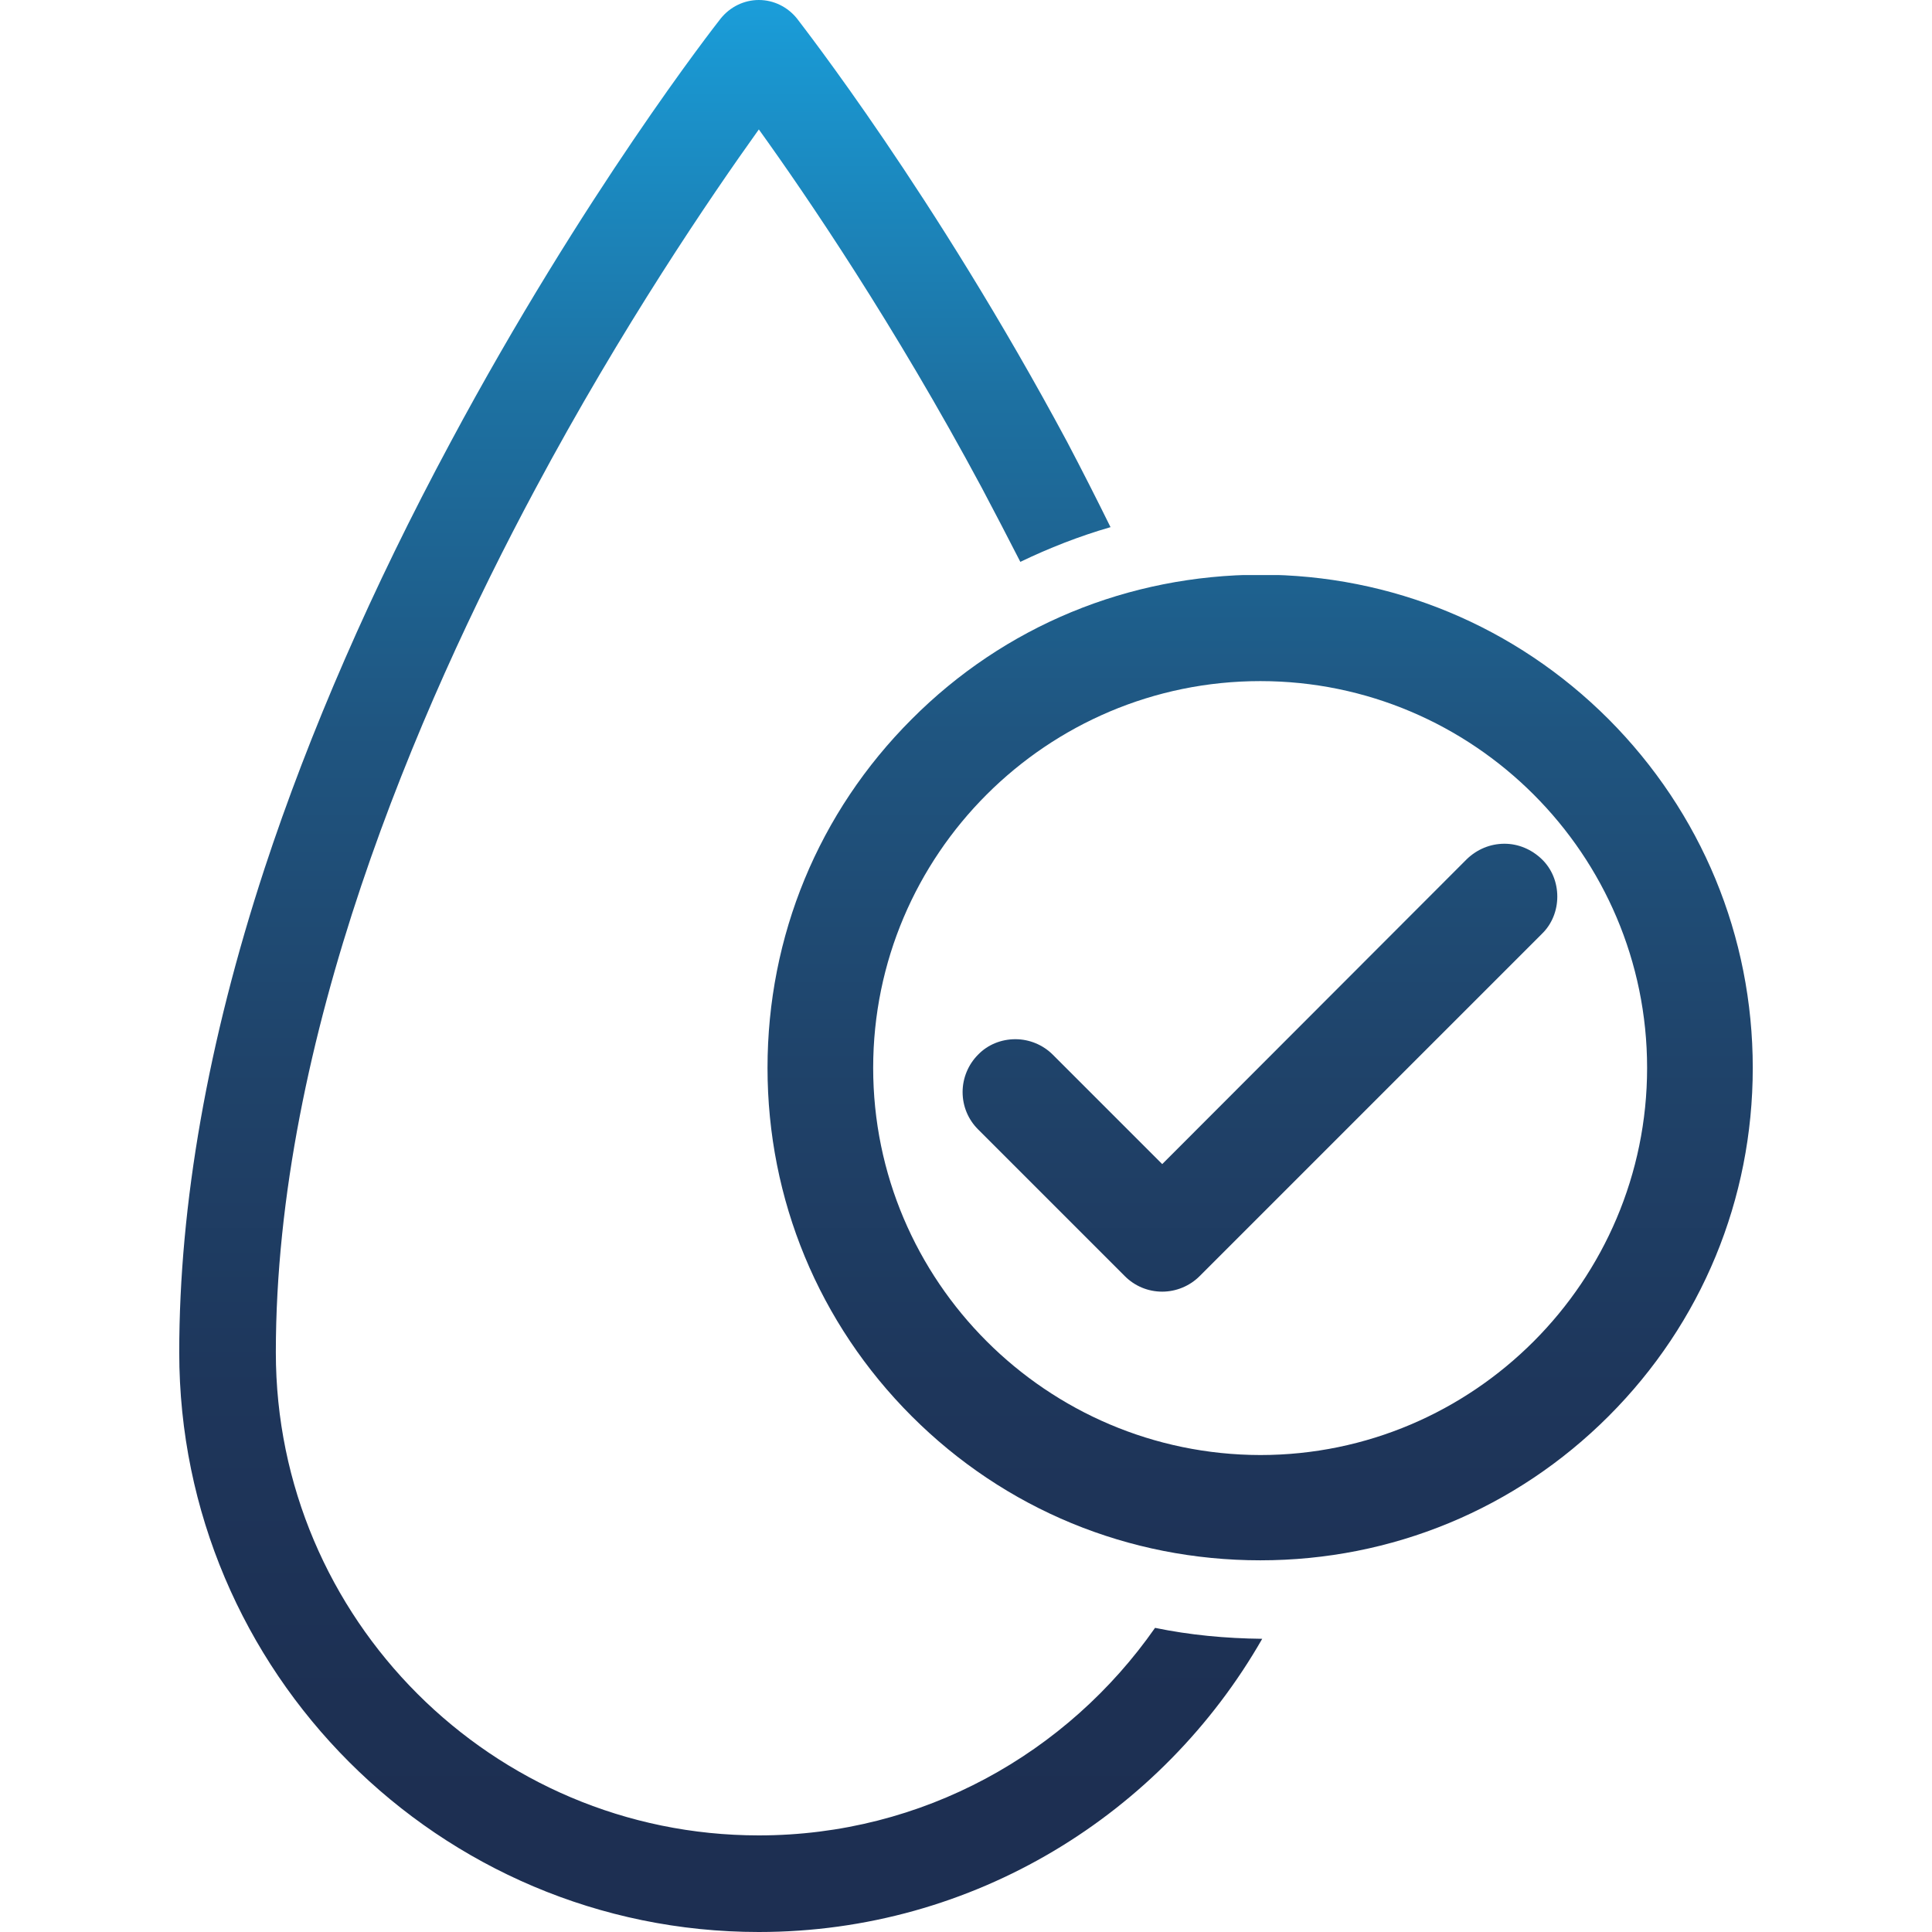 <?xml version="1.0" encoding="utf-8"?>
<!-- Generator: Adobe Illustrator 27.8.0, SVG Export Plug-In . SVG Version: 6.00 Build 0)  -->
<svg version="1.1" id="Ebene_1" xmlns="http://www.w3.org/2000/svg" xmlns:xlink="http://www.w3.org/1999/xlink" x="0px" y="0px"
	 viewBox="0 0 512 512" style="enable-background:new 0 0 512 512;" xml:space="preserve">
<style type="text/css">
	
		.st0{clip-path:url(#SVGID_00000052073067103453980330000000909978738647707032_);fill:url(#SVGID_00000032646227249715268510000013471897224255396275_);}
	
		.st1{clip-path:url(#SVGID_00000067237690509937788010000004509160443452584840_);fill:url(#SVGID_00000110443975815396278930000005208306192257214595_);}
	
		.st2{clip-path:url(#SVGID_00000051344253252790646850000013782702698815227286_);fill:url(#SVGID_00000060018380944482335190000007733078874801401491_);}
</style>
<g>
	<g>
		<defs>
			<path id="SVGID_1_" d="M388.7,227.7L308,308.5l-29-29c-2.6-2.6-6.2-4.1-9.9-4.1c-3.7,0-7.3,1.4-9.9,4.1c-2.6,2.6-4.1,6.2-4.1,9.9
				c0,3.8,1.5,7.3,4.1,9.9l38.9,38.9c2.6,2.6,6.1,4.1,9.9,4.1h0h0c3.7,0,7.3-1.5,9.9-4.1l90.7-90.7c2.7-2.6,4.1-6.2,4.1-9.9
				c0-3.7-1.4-7.3-4.1-9.9c-2.7-2.6-6.2-4.1-9.9-4.1C394.9,223.6,391.4,225.1,388.7,227.7"/>
		</defs>
		<clipPath id="SVGID_00000018929075161471195920000017822591561176644748_">
			<use xlink:href="#SVGID_1_"  style="overflow:visible;"/>
		</clipPath>
		
			<linearGradient id="SVGID_00000080885096005603166980000007511194396078574010_" gradientUnits="userSpaceOnUse" x1="-164.667" y1="550.968" x2="-154.548" y2="550.968" gradientTransform="matrix(0 51.998 51.998 0 -28315.406 8563.798)">
			<stop  offset="0" style="stop-color:#1B9DD9"/>
			<stop  offset="2.442199e-02" style="stop-color:#1A97D1"/>
			<stop  offset="0.196" style="stop-color:#1D71A2"/>
			<stop  offset="0.366" style="stop-color:#1F5580"/>
			<stop  offset="0.534" style="stop-color:#1F436A"/>
			<stop  offset="0.697" style="stop-color:#1E365B"/>
			<stop  offset="0.855" style="stop-color:#1D3053"/>
			<stop  offset="1" style="stop-color:#1D2E51"/>
		</linearGradient>
		
			<rect x="255.1" y="223.6" style="clip-path:url(#SVGID_00000018929075161471195920000017822591561176644748_);fill:url(#SVGID_00000080885096005603166980000007511194396078574010_);" width="157.6" height="118.7"/>
	</g>
	<g>
		<g>
			<defs>
				<path id="SVGID_00000158751330513820340050000002275508456554849436_" d="M231.4,283c0-56.5,46-102.5,102.6-102.5
					c56.5,0,102.5,46,102.5,102.5c0,56.5-46,102.6-102.5,102.6C277.4,385.5,231.4,339.5,231.4,283 M241.6,190.6
					c-24.7,24.7-38.2,57.5-38.2,92.4c0,34.9,13.6,67.7,38.2,92.3c24.7,24.7,57.5,38.2,92.4,38.2s67.7-13.6,92.3-38.2
					c24.7-24.7,38.2-57.5,38.2-92.3c0-34.9-13.6-67.7-38.2-92.4c-24.7-24.7-57.5-38.3-92.3-38.3C299,152.4,266.2,165.9,241.6,190.6"
					/>
			</defs>
			<clipPath id="SVGID_00000013914618701393887620000005161685822156615562_">
				<use xlink:href="#SVGID_00000158751330513820340050000002275508456554849436_"  style="overflow:visible;"/>
			</clipPath>
			
				<linearGradient id="SVGID_00000181049507322319777680000000837873811828548245_" gradientUnits="userSpaceOnUse" x1="-164.667" y1="550.969" x2="-154.548" y2="550.969" gradientTransform="matrix(0 51.998 51.998 0 -28315.406 8563.798)">
				<stop  offset="0" style="stop-color:#1B9DD9"/>
				<stop  offset="2.442199e-02" style="stop-color:#1A97D1"/>
				<stop  offset="0.196" style="stop-color:#1D71A2"/>
				<stop  offset="0.366" style="stop-color:#1F5580"/>
				<stop  offset="0.534" style="stop-color:#1F436A"/>
				<stop  offset="0.697" style="stop-color:#1E365B"/>
				<stop  offset="0.855" style="stop-color:#1D3053"/>
				<stop  offset="1" style="stop-color:#1D2E51"/>
			</linearGradient>
			
				<rect x="203.3" y="152.4" style="clip-path:url(#SVGID_00000013914618701393887620000005161685822156615562_);fill:url(#SVGID_00000181049507322319777680000000837873811828548245_);" width="261.2" height="261.2"/>
		</g>
		<g>
			<defs>
				<path id="SVGID_00000011710438396698654630000014510698718339046062_" d="M201.1,0c-3.9,0-7.6,1.8-10.1,4.9
					c-1.5,1.9-36.3,46.4-71.6,112.3c-20.8,38.7-37.4,76.8-49.3,113c-15,45.8-22.6,88.9-22.6,128.2c0,84.7,68.9,153.6,153.6,153.6
					c57.1,0,106.9-31.4,133.4-77.7c-9.7-0.1-19.2-1-28.4-2.9c-23.2,33.2-61.5,55-105,55c-70.6,0-128-57.4-128-128
					c0-83.1,37.4-170.3,68.7-228.7c23.1-43.2,46.5-77.5,59.3-95.4c12.8,17.8,36,51.9,59.1,95c3.3,6.2,6.7,12.8,10.2,19.6
					c7.7-3.7,15.6-6.8,23.9-9.2c-3.7-7.5-7.5-15-11.5-22.6C247.5,51.3,212.6,6.8,211.2,4.9C208.7,1.8,205,0,201.1,0L201.1,0z"/>
			</defs>
			<clipPath id="SVGID_00000047739526612313297320000010323311483930002312_">
				<use xlink:href="#SVGID_00000011710438396698654630000014510698718339046062_"  style="overflow:visible;"/>
			</clipPath>
			
				<linearGradient id="SVGID_00000123432118851056522060000017295035929902814131_" gradientUnits="userSpaceOnUse" x1="-164.667" y1="548.22" x2="-154.548" y2="548.22" gradientTransform="matrix(0 51.998 51.998 0 -28315.406 8563.798)">
				<stop  offset="0" style="stop-color:#1B9DD9"/>
				<stop  offset="2.442199e-02" style="stop-color:#1A97D1"/>
				<stop  offset="0.196" style="stop-color:#1D71A2"/>
				<stop  offset="0.366" style="stop-color:#1F5580"/>
				<stop  offset="0.534" style="stop-color:#1F436A"/>
				<stop  offset="0.697" style="stop-color:#1E365B"/>
				<stop  offset="0.855" style="stop-color:#1D3053"/>
				<stop  offset="1" style="stop-color:#1D2E51"/>
			</linearGradient>
			
				<rect x="47.5" style="clip-path:url(#SVGID_00000047739526612313297320000010323311483930002312_);fill:url(#SVGID_00000123432118851056522060000017295035929902814131_);" width="287" height="512"/>
		</g>
	</g>
</g>
</svg>
